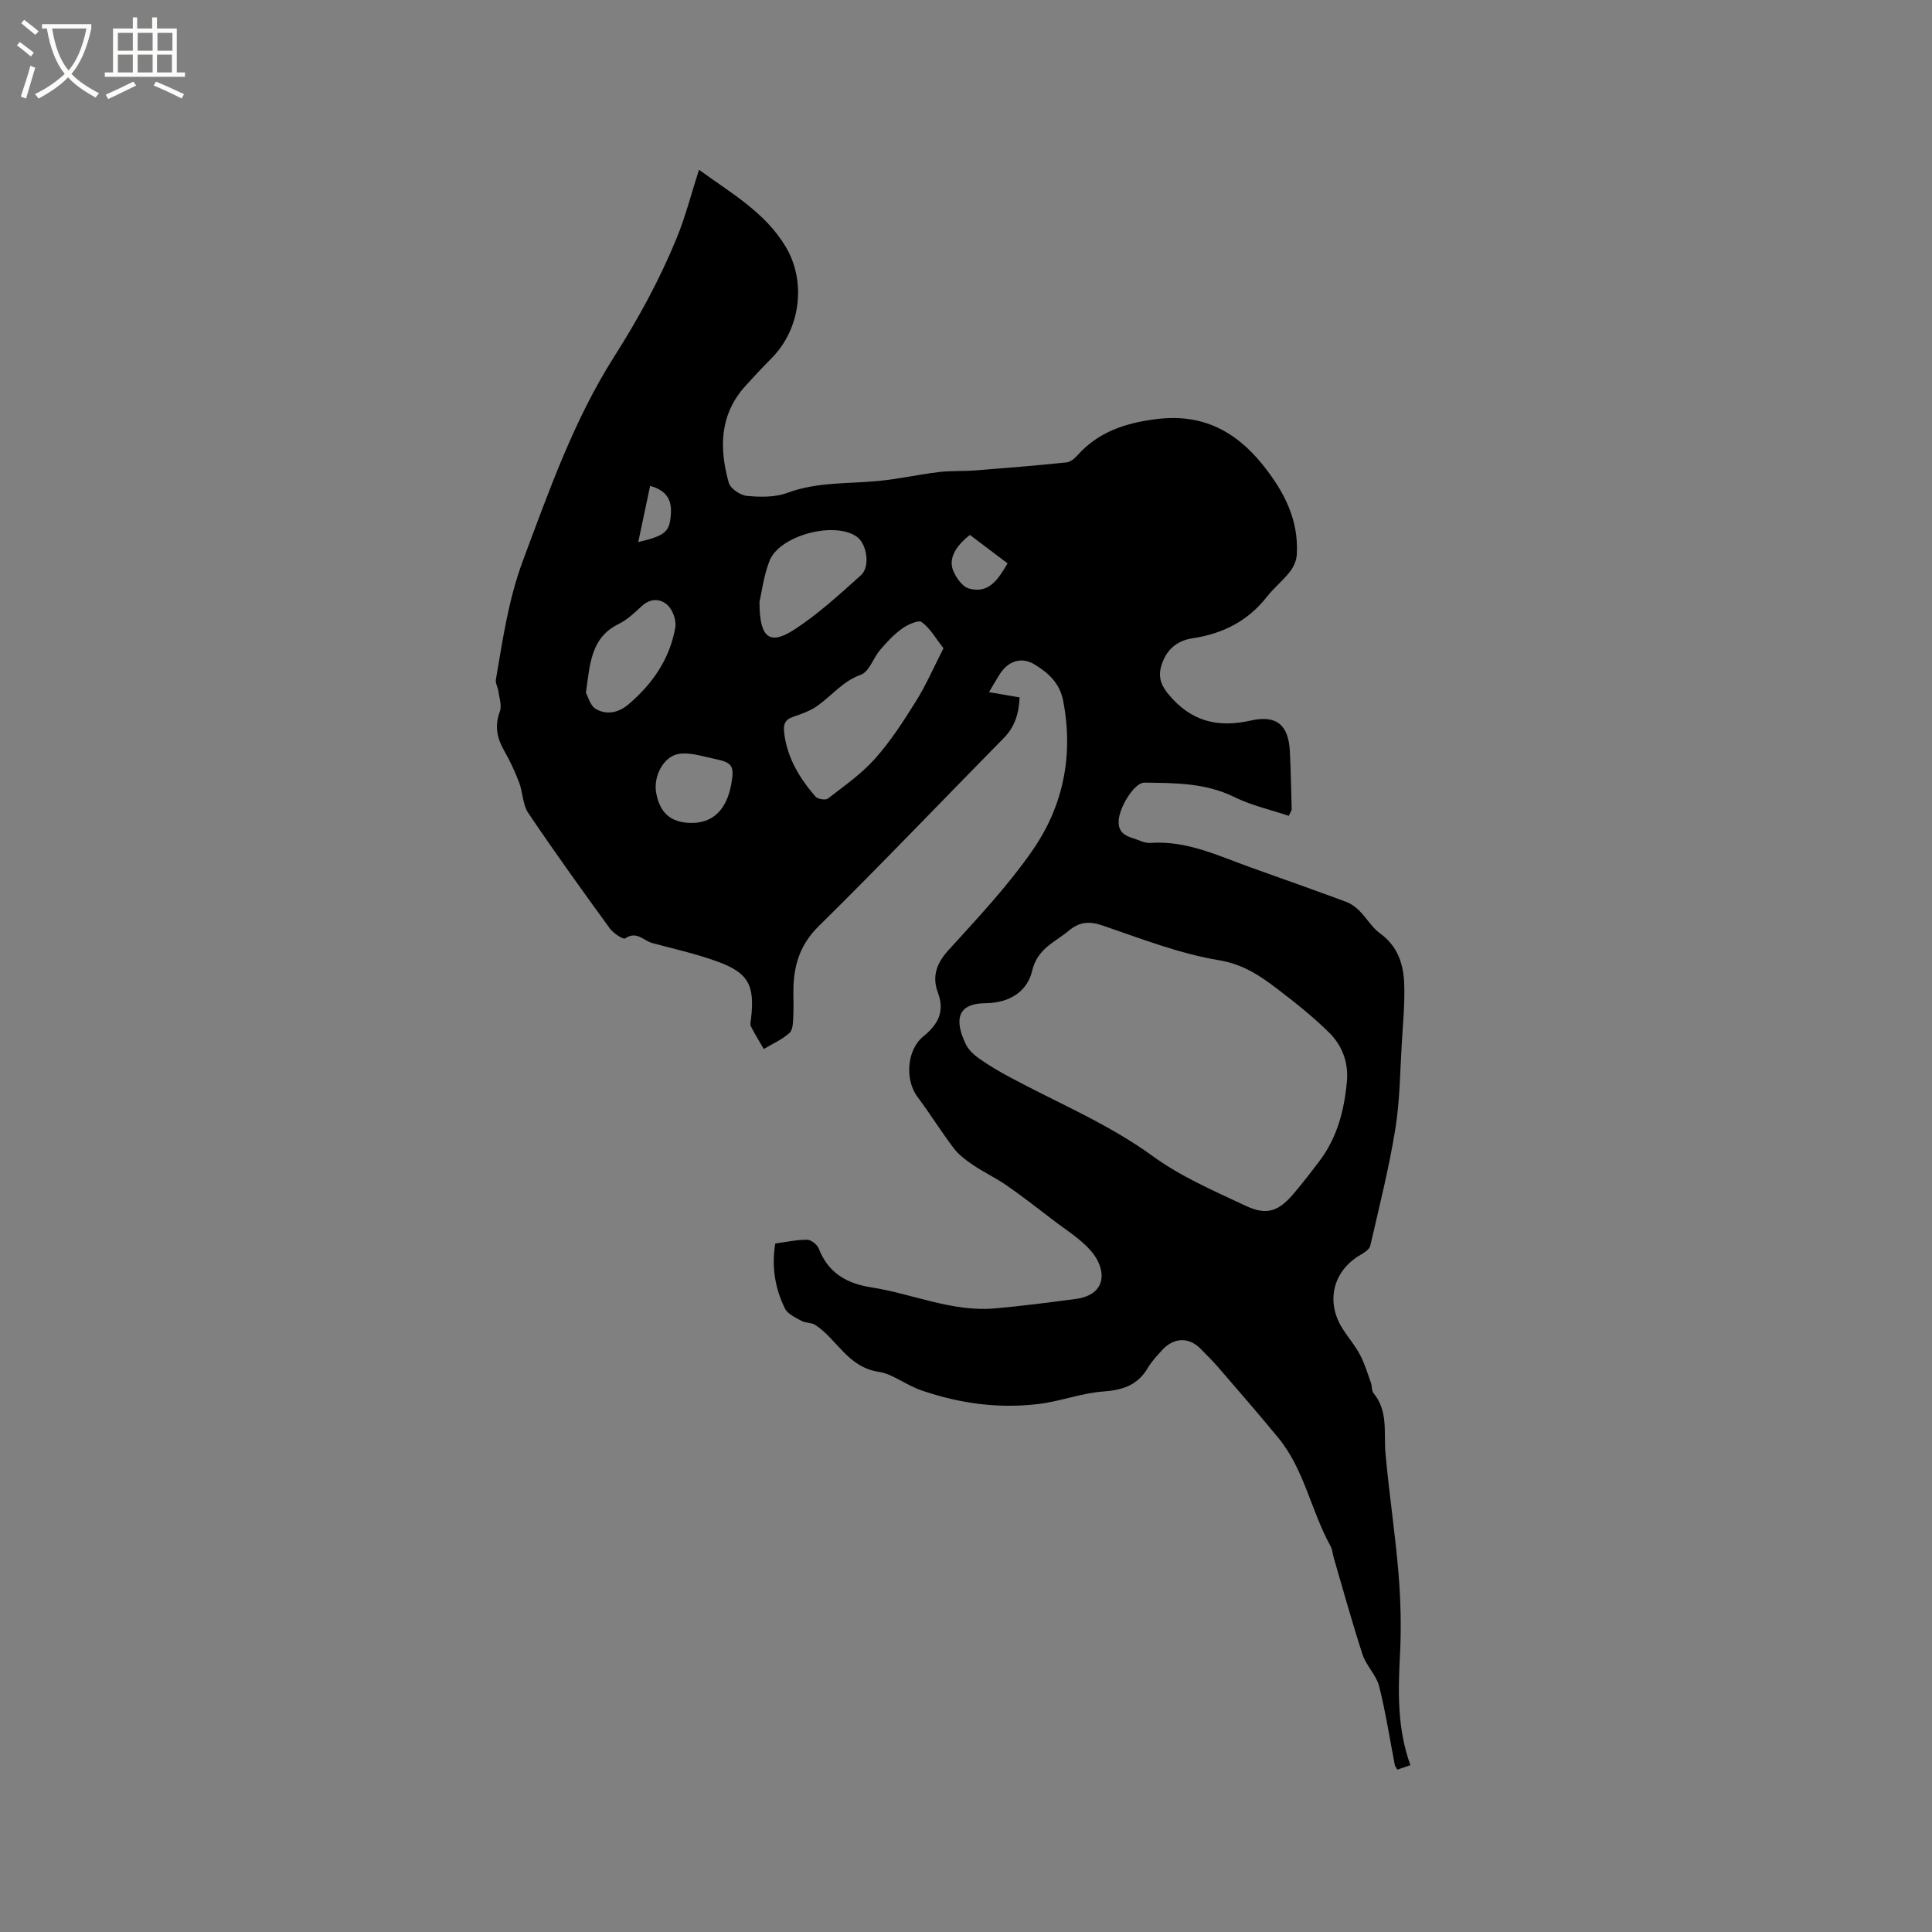 <svg enable-background="new 0 0 400 400" viewBox="0 0 400 400" xmlns="http://www.w3.org/2000/svg"><rect x="0" y="0" width="400" height="400" fill="#808080" stroke="none"/><path d="m6.4 11.7c-1-.8-1.9-1.6-2.9-2.3l.6-.7c.9.7 1.9 1.4 2.9 2.2zm-2.1 8.3c.7-2.1 1.4-4.2 2-6.4.2.1.6.3 1 .4-.7 2.3-1.3 4.4-1.9 6.4zm3-12.8c-1.1-.9-2.1-1.7-2.9-2.4l.6-.7c1 .8 2 1.5 3 2.4zm1.4-1.3v-.9h10.2v.9c-.9 4.2-2.3 7.3-4.1 9.4 1.3 1.4 3.2 2.7 5.7 4-.2.2-.4.5-.7.9-2.5-1.4-4.4-2.7-5.7-4.2-1.4 1.5-3.5 3-6.1 4.4 0 0 0 0-.1-.1-.3-.4-.5-.7-.7-.8 2.7-1.3 4.7-2.8 6.2-4.2-1.8-2.2-3-5.3-3.7-9.4zm9.2 0h-7.1c.6 3.8 1.7 6.7 3.4 8.7 1.7-2 2.9-4.8 3.7-8.7z" fill="#fbfcfa"/><path d="m31.6 3.6h.9v2.3h4.1v9.1h1.7v.9h-16.6v-.9h1.7v-9.1h4.1v-2.3h.9v2.3h3.1v-2.3zm-4 13.3.6.8c-1.9.9-3.8 1.9-5.8 2.8-.2-.3-.3-.6-.5-.9 2-.9 3.9-1.8 5.7-2.7zm-3.2-10.1v3.7h3.1v-3.7zm0 4.5v3.7h3.1v-3.7zm4.1-4.5v3.7h3.1v-3.7zm0 4.5v3.7h3.1v-3.7zm9.1 9.1c-2.1-1.1-4.1-2-5.8-2.7l.5-.8c2.2.9 4.1 1.8 5.8 2.6zm-1.9-13.6h-3.1v3.7h3.1zm-3.2 4.5v3.7h3.1v-3.7z" fill="#fbfcfa"/><path d="m160.52 257.45c2.24-.3 4.43-.79 6.61-.77.83.01 2.08 1.01 2.4 1.85 1.95 5.04 5.8 7.22 10.89 8.01 8.54 1.33 16.69 5.13 25.57 4.35 5.58-.49 11.14-1.22 16.69-1.95 6.66-.88 6.45-6.22 3.18-9.97-2.17-2.5-5.15-4.31-7.82-6.36-3.17-2.44-6.34-4.9-9.62-7.18-2.24-1.55-4.74-2.73-7-4.25-1.45-.98-2.93-2.1-3.97-3.47-2.61-3.44-4.89-7.13-7.48-10.59-2.67-3.56-2.23-9.76 1.19-12.54 2.98-2.42 4.53-5.08 3.01-9.11-1.19-3.17-.36-5.93 2.11-8.65 6.11-6.73 12.41-13.41 17.56-20.86 6.35-9.19 8.45-19.73 6.26-30.95-.71-3.62-3.12-5.75-5.9-7.44-2.74-1.68-5.51-.69-7.22 2.03-.72 1.14-1.39 2.31-2.22 3.7 2.27.39 4.2.72 6.34 1.09-.15 3.28-.95 6.04-3.25 8.38-12.79 13-25.38 26.2-38.36 39-3.68 3.63-5.02 7.64-5.21 12.41-.08 2.01.08 4.03-.03 6.04-.07 1.25-.03 2.93-.77 3.61-1.52 1.4-3.54 2.27-5.35 3.36-.9-1.56-1.85-3.1-2.67-4.7-.21-.41-.03-1.04.03-1.57.82-6.94-.52-9.52-7.03-11.87-4.36-1.58-8.92-2.6-13.41-3.8-1.8-.48-3.25-2.6-5.62-.96-.41.28-2.46-1.09-3.2-2.1-5.73-7.89-11.43-15.8-16.87-23.89-1.16-1.73-1.1-4.24-1.88-6.29-.86-2.27-1.9-4.5-3.1-6.6-1.5-2.62-2-5.14-.89-8.11.45-1.2-.12-2.8-.31-4.21-.11-.82-.64-1.66-.51-2.41 1.43-8.31 2.59-16.55 5.61-24.64 5.41-14.5 10.58-29.15 18.86-42.17 5.03-7.91 9.42-15.95 12.94-24.53 1.84-4.48 3.04-9.22 4.64-14.19 6.59 4.8 13.65 8.77 17.94 15.92 4.34 7.24 3.07 17.06-2.89 23.07-1.87 1.88-3.68 3.82-5.45 5.78-5.36 5.93-5.44 12.88-3.44 20.01.34 1.22 2.39 2.62 3.76 2.74 2.78.26 5.85.31 8.41-.64 6.14-2.28 12.49-1.84 18.78-2.45 4.18-.4 8.31-1.33 12.48-1.84 2.49-.3 5.04-.15 7.55-.34 6.31-.49 12.63-1.01 18.93-1.66.81-.08 1.7-.81 2.29-1.48 4.36-4.88 10-6.7 16.32-7.49 9.36-1.18 16.34 2.35 22.08 9.52 4.39 5.49 7.43 11.34 7.01 18.53-.07 1.23-.68 2.61-1.46 3.59-1.43 1.83-3.3 3.31-4.73 5.14-3.94 5.05-9.16 7.66-15.39 8.6-2.93.44-5.06 2.01-6.18 4.85-.99 2.54-.76 4.41 1.23 6.79 4.68 5.6 10.15 6.93 17.01 5.39 5.35-1.2 7.8.94 8.08 6.34.21 4.02.27 8.05.38 12.08 0 .18-.16.37-.61 1.31-3.7-1.25-7.71-2.14-11.28-3.9-5.98-2.94-12.3-2.9-18.63-2.97-2.06-.02-5.23 5.15-5.31 7.99-.09 3.1 2.51 3.23 4.46 4.05.67.28 1.46.49 2.17.44 7.48-.53 14.03 2.68 20.77 5.09 6.58 2.35 13.16 4.68 19.71 7.11 1.02.38 2 1.1 2.77 1.88 1.48 1.49 2.58 3.44 4.24 4.64 3.56 2.56 4.81 6.2 4.99 10.16.18 4.1-.22 8.23-.47 12.34-.37 6.02-.4 12.11-1.36 18.05-1.32 8.11-3.33 16.11-5.18 24.13-.17.73-1.17 1.39-1.93 1.83-5.82 3.31-7.41 9.82-3.71 15.49 1.16 1.78 2.55 3.42 3.53 5.28.96 1.82 1.55 3.83 2.25 5.78.25.69.11 1.62.53 2.13 3.09 3.74 2.1 8.2 2.48 12.47.74 8.32 2.02 16.6 2.7 24.93.46 5.57.59 11.21.3 16.79-.39 7.67-.59 15.25 2.16 22.84-.97.33-1.82.62-2.7.92-.25-.44-.47-.68-.53-.96-1.06-5.44-1.88-10.94-3.25-16.3-.59-2.33-2.67-4.25-3.43-6.57-2.16-6.62-4-13.34-5.96-20.03-.24-.81-.28-1.72-.68-2.44-4.02-7.26-5.4-15.82-10.8-22.39-4.08-4.97-8.32-9.82-12.52-14.7-1.11-1.28-2.33-2.46-3.51-3.68-2.43-2.53-5.6-2.46-8.04.23-1.07 1.18-2.18 2.36-2.98 3.72-2.11 3.56-5.2 4.55-9.22 4.84-4.46.32-8.81 2.02-13.27 2.57-8.28 1.01-16.29-.05-24.3-2.79-3.19-1.09-6.09-3.44-8.76-3.83-6.62-.96-8.73-6.83-13.32-9.76-.77-.49-1.94-.35-2.76-.8-1.26-.7-2.88-1.41-3.46-2.56-2.02-4.14-2.83-8.59-2-13.48zm118.33-33.42c.39-4-.94-7.53-3.64-10.21-3.29-3.26-6.95-6.17-10.64-8.99-3.63-2.77-7.13-5.18-12.17-6.02-8.17-1.36-16.08-4.44-23.98-7.15-2.83-.97-4.86-.88-7.18 1.06-2.9 2.42-6.45 3.64-7.55 8.3-.99 4.17-4.55 6.63-9.64 6.68-6.22.06-6.32 3.83-4.09 8.5.56 1.18 1.69 2.2 2.79 2.98 1.98 1.4 4.09 2.64 6.23 3.79 9.95 5.36 20.42 9.66 29.69 16.4 5.83 4.24 12.65 7.19 19.24 10.28 4.4 2.07 6.86 1.14 10.03-2.64 1.84-2.19 3.6-4.45 5.32-6.74 3.61-4.81 5.04-10.39 5.59-16.24zm-83.51-89.82c-1.63-2.06-2.77-4.15-4.51-5.41-.69-.5-2.91.52-4.07 1.35-1.68 1.21-3.15 2.78-4.51 4.37-1.44 1.68-2.28 4.54-4.01 5.17-3.69 1.33-5.92 4.21-8.84 6.33-1.5 1.1-3.37 1.78-5.16 2.38-1.81.6-2.08 1.67-1.88 3.37.62 5.16 3.19 9.35 6.47 13.15.46.53 2.09.8 2.57.42 3.38-2.62 6.96-5.11 9.77-8.27 3.21-3.6 5.88-7.74 8.45-11.86 2.11-3.36 3.69-7.04 5.72-11zm-38.1-9.57c.02 7.54 2.13 9.03 7.29 5.66 4.92-3.21 9.33-7.26 13.72-11.21 2-1.8 1.22-6.53-.89-7.99-4.66-3.25-16.02-.24-18.06 5.06-1.2 3.11-1.61 6.53-2.06 8.48zm-35.93 18.8c.42.73.87 2.65 2.04 3.34 2.24 1.31 4.73.79 6.77-.95 4.98-4.23 8.55-9.41 9.69-15.9.25-1.44-.49-3.6-1.56-4.61-1.48-1.41-3.58-1.53-5.42.2-1.46 1.37-2.99 2.81-4.76 3.68-5.69 2.79-5.93 8.14-6.76 14.24zm21.63 26.94c4.59.11 7.51-2.68 8.47-8.08.66-3.73.24-4.43-3.48-5.19-2.45-.5-5.05-1.4-7.4-1.02-3.21.52-5.28 4.72-4.68 8.02.74 4.17 3.01 6.17 7.09 6.27zm57.87-59.63c-2.99 2.33-4.44 4.92-3.49 7.32.59 1.5 1.92 3.4 3.29 3.78 4.21 1.17 6.1-2.04 8-5.21-2.65-2-5.25-3.96-7.8-5.89zm-68.67 1.49c5.77-1.39 6.55-2.15 6.77-6.06.16-2.97-1.2-4.73-4.31-5.58-.83 3.93-1.62 7.69-2.46 11.64z"/></svg>